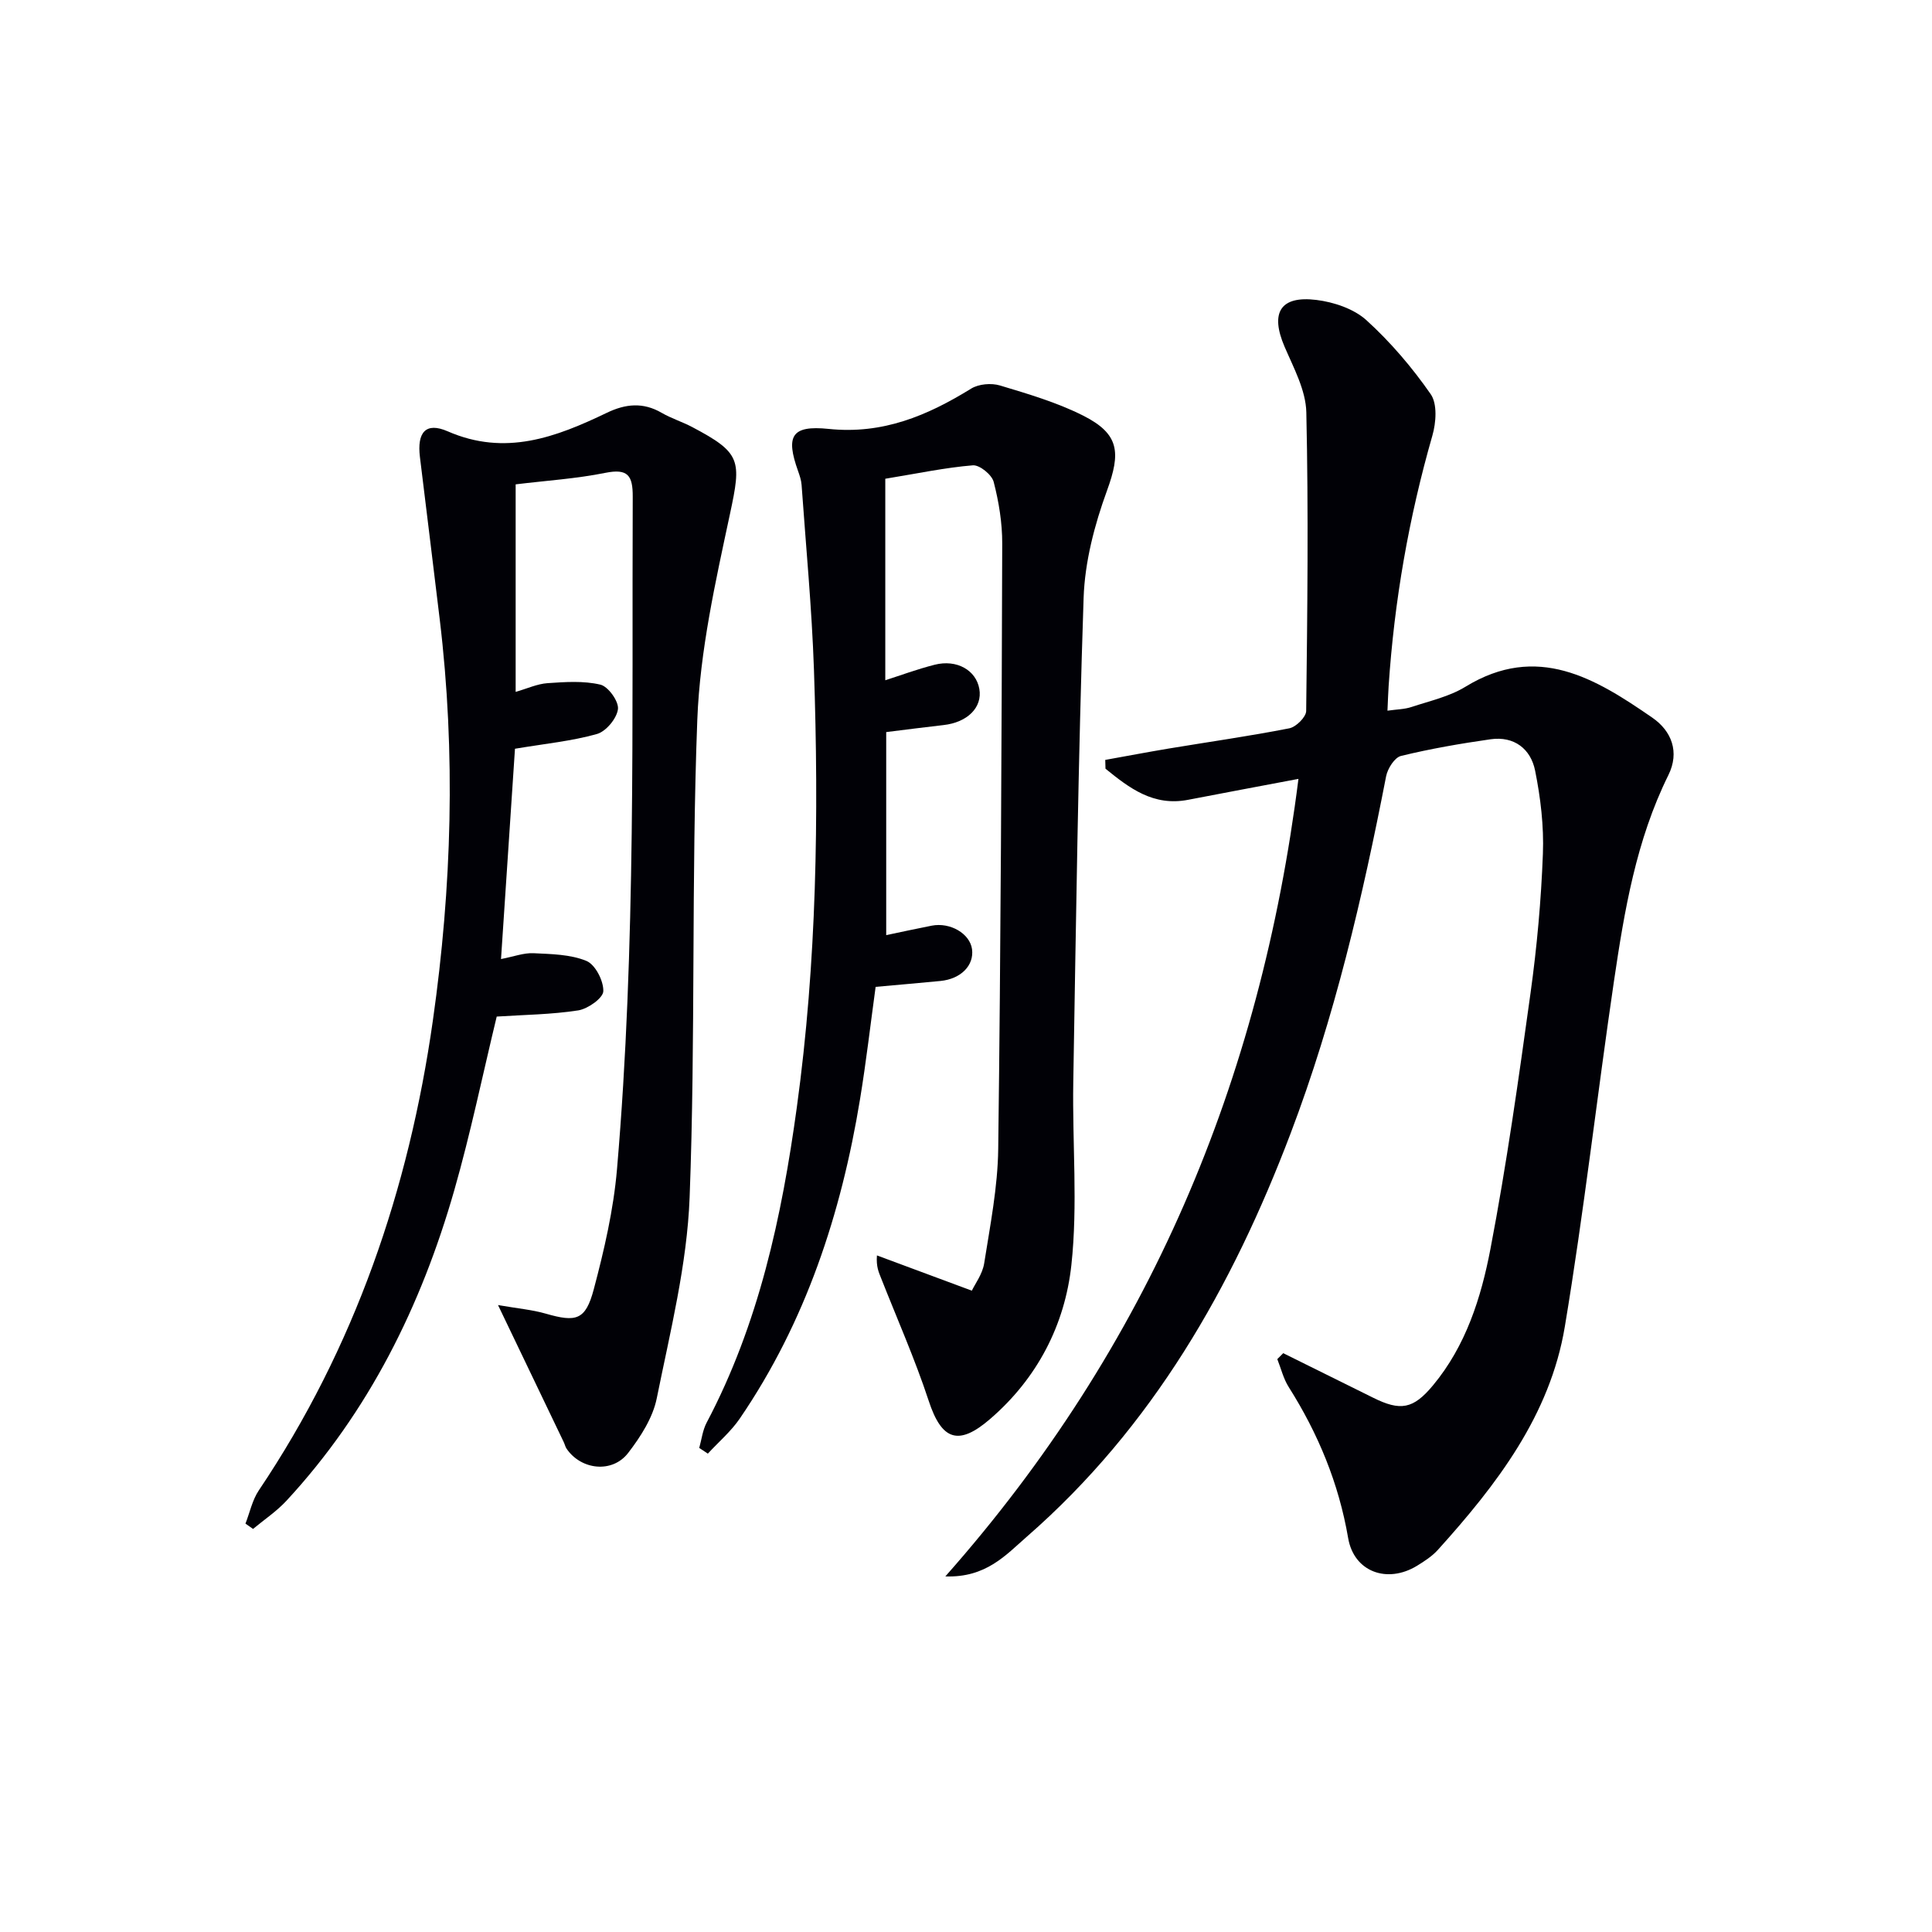 <svg enable-background="new 0 0 400 400" viewBox="0 0 400 400" xmlns="http://www.w3.org/2000/svg"><path d="m265.68 280.16c6.2 3.07 12.4 6.13 18.59 9.21 5.68 2.83 8.32 2.38 12.41-2.54 6.81-8.18 9.96-18.14 11.89-28.2 3.37-17.59 5.86-35.36 8.32-53.1 1.32-9.53 2.19-19.16 2.55-28.77.22-5.72-.48-11.58-1.61-17.2-.9-4.51-4.34-7.2-9.24-6.5-6.22.89-12.43 1.96-18.53 3.45-1.32.32-2.77 2.61-3.08 4.21-4.88 25.11-10.67 49.95-19.77 73.93-12.09 31.85-28.59 60.79-54.6 83.49-4.37 3.81-8.45 8.53-16.89 8.24 42.17-47.62 65.22-102.55 73.11-165.12-8 1.52-15.43 2.89-22.84 4.33-7.19 1.4-12.18-2.43-17.11-6.44-.02-.61-.03-1.21-.05-1.82 4.36-.78 8.71-1.61 13.07-2.34 8.35-1.39 16.73-2.57 25.03-4.2 1.4-.27 3.48-2.33 3.5-3.58.25-20.61.49-41.24.03-61.84-.1-4.57-2.62-9.2-4.51-13.6-3-7-.92-10.6 6.61-9.67 3.61.45 7.74 1.83 10.35 4.2 4.99 4.53 9.47 9.79 13.31 15.32 1.39 2 1.11 5.89.34 8.56-4.88 16.99-7.89 34.26-9.06 51.88-.1 1.47-.14 2.95-.24 5.08 1.92-.28 3.53-.28 4.99-.77 3.78-1.25 7.83-2.15 11.16-4.19 14.87-9.1 26.9-1.73 38.69 6.41 4 2.76 5.68 7.12 3.32 11.89-6.67 13.47-9.11 28.06-11.27 42.68-3.51 23.82-6.21 47.77-10.17 71.51-3.06 18.36-14.12 32.73-26.27 46.2-1.2 1.33-2.8 2.37-4.35 3.32-6.16 3.74-13.04 1.26-14.24-5.75-1.95-11.36-6.21-21.63-12.32-31.29-1.09-1.73-1.58-3.83-2.35-5.76.4-.41.82-.82 1.23-1.23z" fill="#010106"/><path d="m183.29 99.12v41.72c3.12-1 6.62-2.3 10.21-3.21 4.58-1.17 8.58 1.12 9.26 5 .67 3.82-2.45 6.94-7.43 7.49-3.61.4-7.21.88-11.85 1.45v42.04c2.77-.58 6.09-1.31 9.42-1.96 3.86-.75 7.92 1.66 8.35 4.88.44 3.36-2.31 6.15-6.54 6.57-4.29.42-8.59.78-13.42 1.22-1.05 7.63-1.95 15.48-3.23 23.26-3.89 23.68-11.24 46.11-24.89 66.11-1.83 2.68-4.4 4.86-6.62 7.27-.59-.39-1.19-.78-1.78-1.18.49-1.75.7-3.66 1.53-5.23 10.8-20.45 15.56-42.6 18.67-65.26 4.14-30.1 4.58-60.36 3.55-90.64-.44-12.76-1.66-25.5-2.56-38.25-.07-.98-.4-1.95-.73-2.88-2.57-7.2-1.42-9.52 6.32-8.72 11.21 1.17 20.44-2.74 29.53-8.35 1.56-.96 4.17-1.18 5.96-.64 5.85 1.76 11.8 3.51 17.22 6.24 7.55 3.81 7.79 7.68 4.93 15.53-2.58 7.07-4.59 14.74-4.84 22.21-1.12 33.42-1.57 66.87-2.14 100.31-.21 12.6.96 25.32-.39 37.78-1.34 12.4-7.05 23.48-16.83 31.91-6.58 5.68-10.04 4.37-12.71-3.76-2.84-8.63-6.54-16.97-9.87-25.43-.47-1.19-1.03-2.35-.85-4.68 6.25 2.32 12.5 4.64 19.65 7.3.64-1.37 2.19-3.41 2.55-5.64 1.24-7.86 2.81-15.78 2.91-23.7.53-41.78.7-83.57.83-125.36.01-4.26-.7-8.62-1.77-12.75-.38-1.48-2.91-3.54-4.31-3.43-5.72.47-11.4 1.68-18.13 2.78z" fill="#010106"/><path d="m103.11 270.2c4.16.72 7.09.97 9.86 1.77 6.32 1.82 8.25 1.39 9.96-5.02 2.16-8.14 4.09-16.48 4.81-24.85 3.98-46.34 3.06-92.81 3.26-139.25.02-4.41-1-5.89-5.68-4.95-6 1.21-12.16 1.6-18.56 2.38v42.97c2.39-.69 4.47-1.66 6.6-1.81 3.65-.25 7.47-.52 10.95.31 1.63.39 3.84 3.49 3.63 5.08-.25 1.93-2.47 4.61-4.36 5.14-5.21 1.47-10.7 2-16.96 3.05-.92 13.83-1.88 28.31-2.89 43.54 2.65-.51 4.7-1.3 6.7-1.21 3.71.18 7.66.23 10.99 1.6 1.83.76 3.56 4.13 3.49 6.27-.05 1.43-3.19 3.65-5.19 3.97-5.55.86-11.22.91-16.88 1.28-2.88 11.9-5.38 24.05-8.78 35.94-6.85 23.94-17.68 45.85-34.75 64.3-2.04 2.2-4.6 3.91-6.92 5.84-.52-.37-1.05-.73-1.57-1.1.9-2.3 1.41-4.86 2.75-6.86 19.87-29.54 31.08-62.34 36.05-97.3 3.92-27.58 4.76-55.31 1.42-83.07-1.35-11.21-2.73-22.41-4.1-33.61-.62-5.07 1.19-7.3 5.75-5.31 11.95 5.22 22.44 1.21 32.94-3.83 3.88-1.87 7.51-2.23 11.34-.01 2 1.16 4.26 1.86 6.31 2.94 10.21 5.38 10.22 6.91 7.87 17.93-3.01 14.08-6.23 28.37-6.78 42.67-1.26 32.94-.34 65.95-1.59 98.89-.53 13.94-4.02 27.81-6.8 41.59-.81 4.04-3.35 7.99-5.93 11.34-3.28 4.26-9.75 3.53-12.75-.89-.27-.4-.37-.92-.59-1.37-4.28-8.93-8.57-17.86-13.6-28.36z" fill="#010106"/></svg>